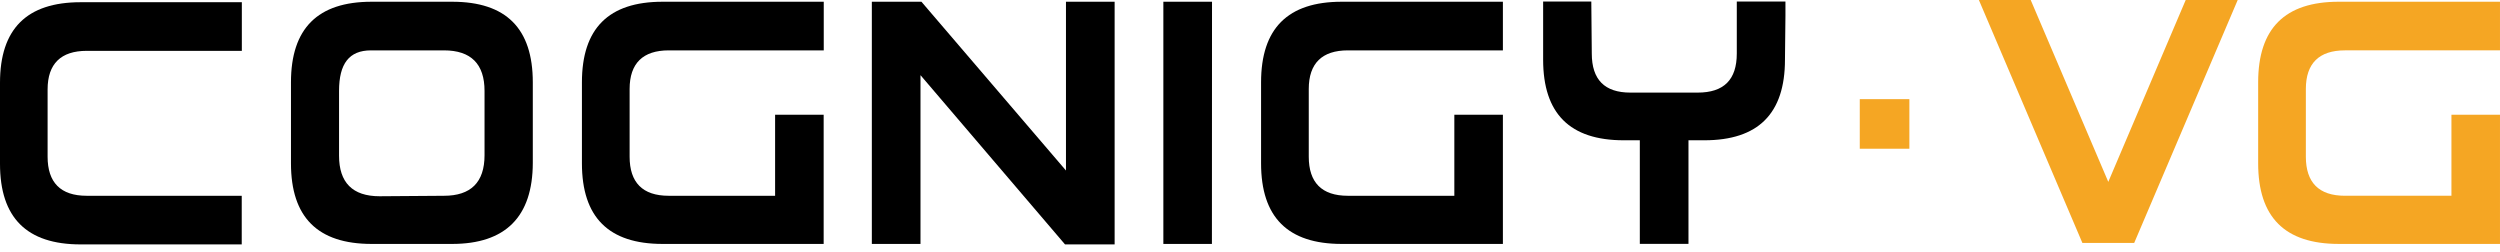 <svg width="248" height="25" viewBox="0 0 248 25" fill="none" xmlns="http://www.w3.org/2000/svg">
<path d="M189.41 14.754V9.836H184.489V14.754H189.41Z" fill="#F5A623"/>
<path d="M23.98 19.421V24.245H7.997C2.65 24.245 0 21.596 0 16.252V8.212C0 2.868 2.65 0.22 7.997 0.22H23.99V5.044H8.602C6.047 5.044 4.722 6.321 4.722 8.874V15.543C4.722 18.096 6 19.421 8.602 19.421H23.98Z" fill="black"/>
<path fill-rule="evenodd" clip-rule="evenodd" d="M36.861 24.198H44.848C50.147 24.198 52.844 21.502 52.854 16.158V8.165C52.854 2.821 50.204 0.173 44.857 0.173H36.861C31.514 0.173 28.864 2.821 28.864 8.165V16.205C28.864 21.549 31.514 24.198 36.861 24.198ZM48.066 15.401C48.066 18.097 46.694 19.421 44.044 19.421L37.656 19.468C34.959 19.468 33.634 18.097 33.634 15.449V9.017C33.634 6.321 34.628 4.997 36.804 4.997H44.044C46.741 4.997 48.066 6.368 48.066 9.017V15.401Z" fill="black"/>
<path d="M81.707 11.381V24.198H65.723C60.376 24.198 57.727 21.549 57.727 16.205V8.165C57.727 2.821 60.376 0.173 65.723 0.173H81.716V4.997H66.338C63.783 4.997 62.458 6.274 62.458 8.827V15.543C62.458 18.097 63.736 19.421 66.338 19.421H76.89V11.381H81.707Z" fill="black"/>
<path d="M91.313 7.456V24.198H86.486V0.173H91.407L105.744 16.915V0.173H110.571V24.245H105.65L91.313 7.456Z" fill="black"/>
<path d="M120.222 24.198H115.405V0.173H120.232L120.222 24.198Z" fill="black"/>
<path d="M149.087 11.381V24.198H133.094C127.747 24.198 125.098 21.549 125.098 16.205V8.165C125.098 2.821 127.747 0.173 133.094 0.173H149.087V4.997H133.709C131.154 4.997 129.829 6.274 129.829 8.827V15.543C129.829 18.097 131.107 19.421 133.709 19.421H144.27V11.381H149.087Z" fill="black"/>
<path d="M177.116 0.153H172.29V5.308C172.29 7.909 171.012 9.186 168.41 9.186H161.738C159.183 9.186 157.905 7.909 157.905 5.308L157.858 0.153H153.079V5.923C153.079 11.267 155.729 13.916 161.076 13.916H162.67V24.192H167.497V13.916H169.072C174.419 13.916 177.069 11.267 177.069 5.923L177.116 1.572V0.153Z" fill="black"/>
<path d="M216.823 0L209.142 18.041L201.446 0L196.305 0L206.572 24.097H211.713L221.98 0H216.823Z" fill="#F5A623"/>
<path d="M247.999 11.38V24.197H232.006C226.66 24.197 224.01 21.548 224.01 16.204V8.164C224.01 2.82 226.66 0.172 232.006 0.172H247.999V4.996H232.621C230.066 4.996 228.741 6.273 228.741 8.826V15.542C228.741 18.096 230.019 19.42 232.621 19.42H243.183V11.38H247.999Z" fill="#F5A623"/>
</svg>
